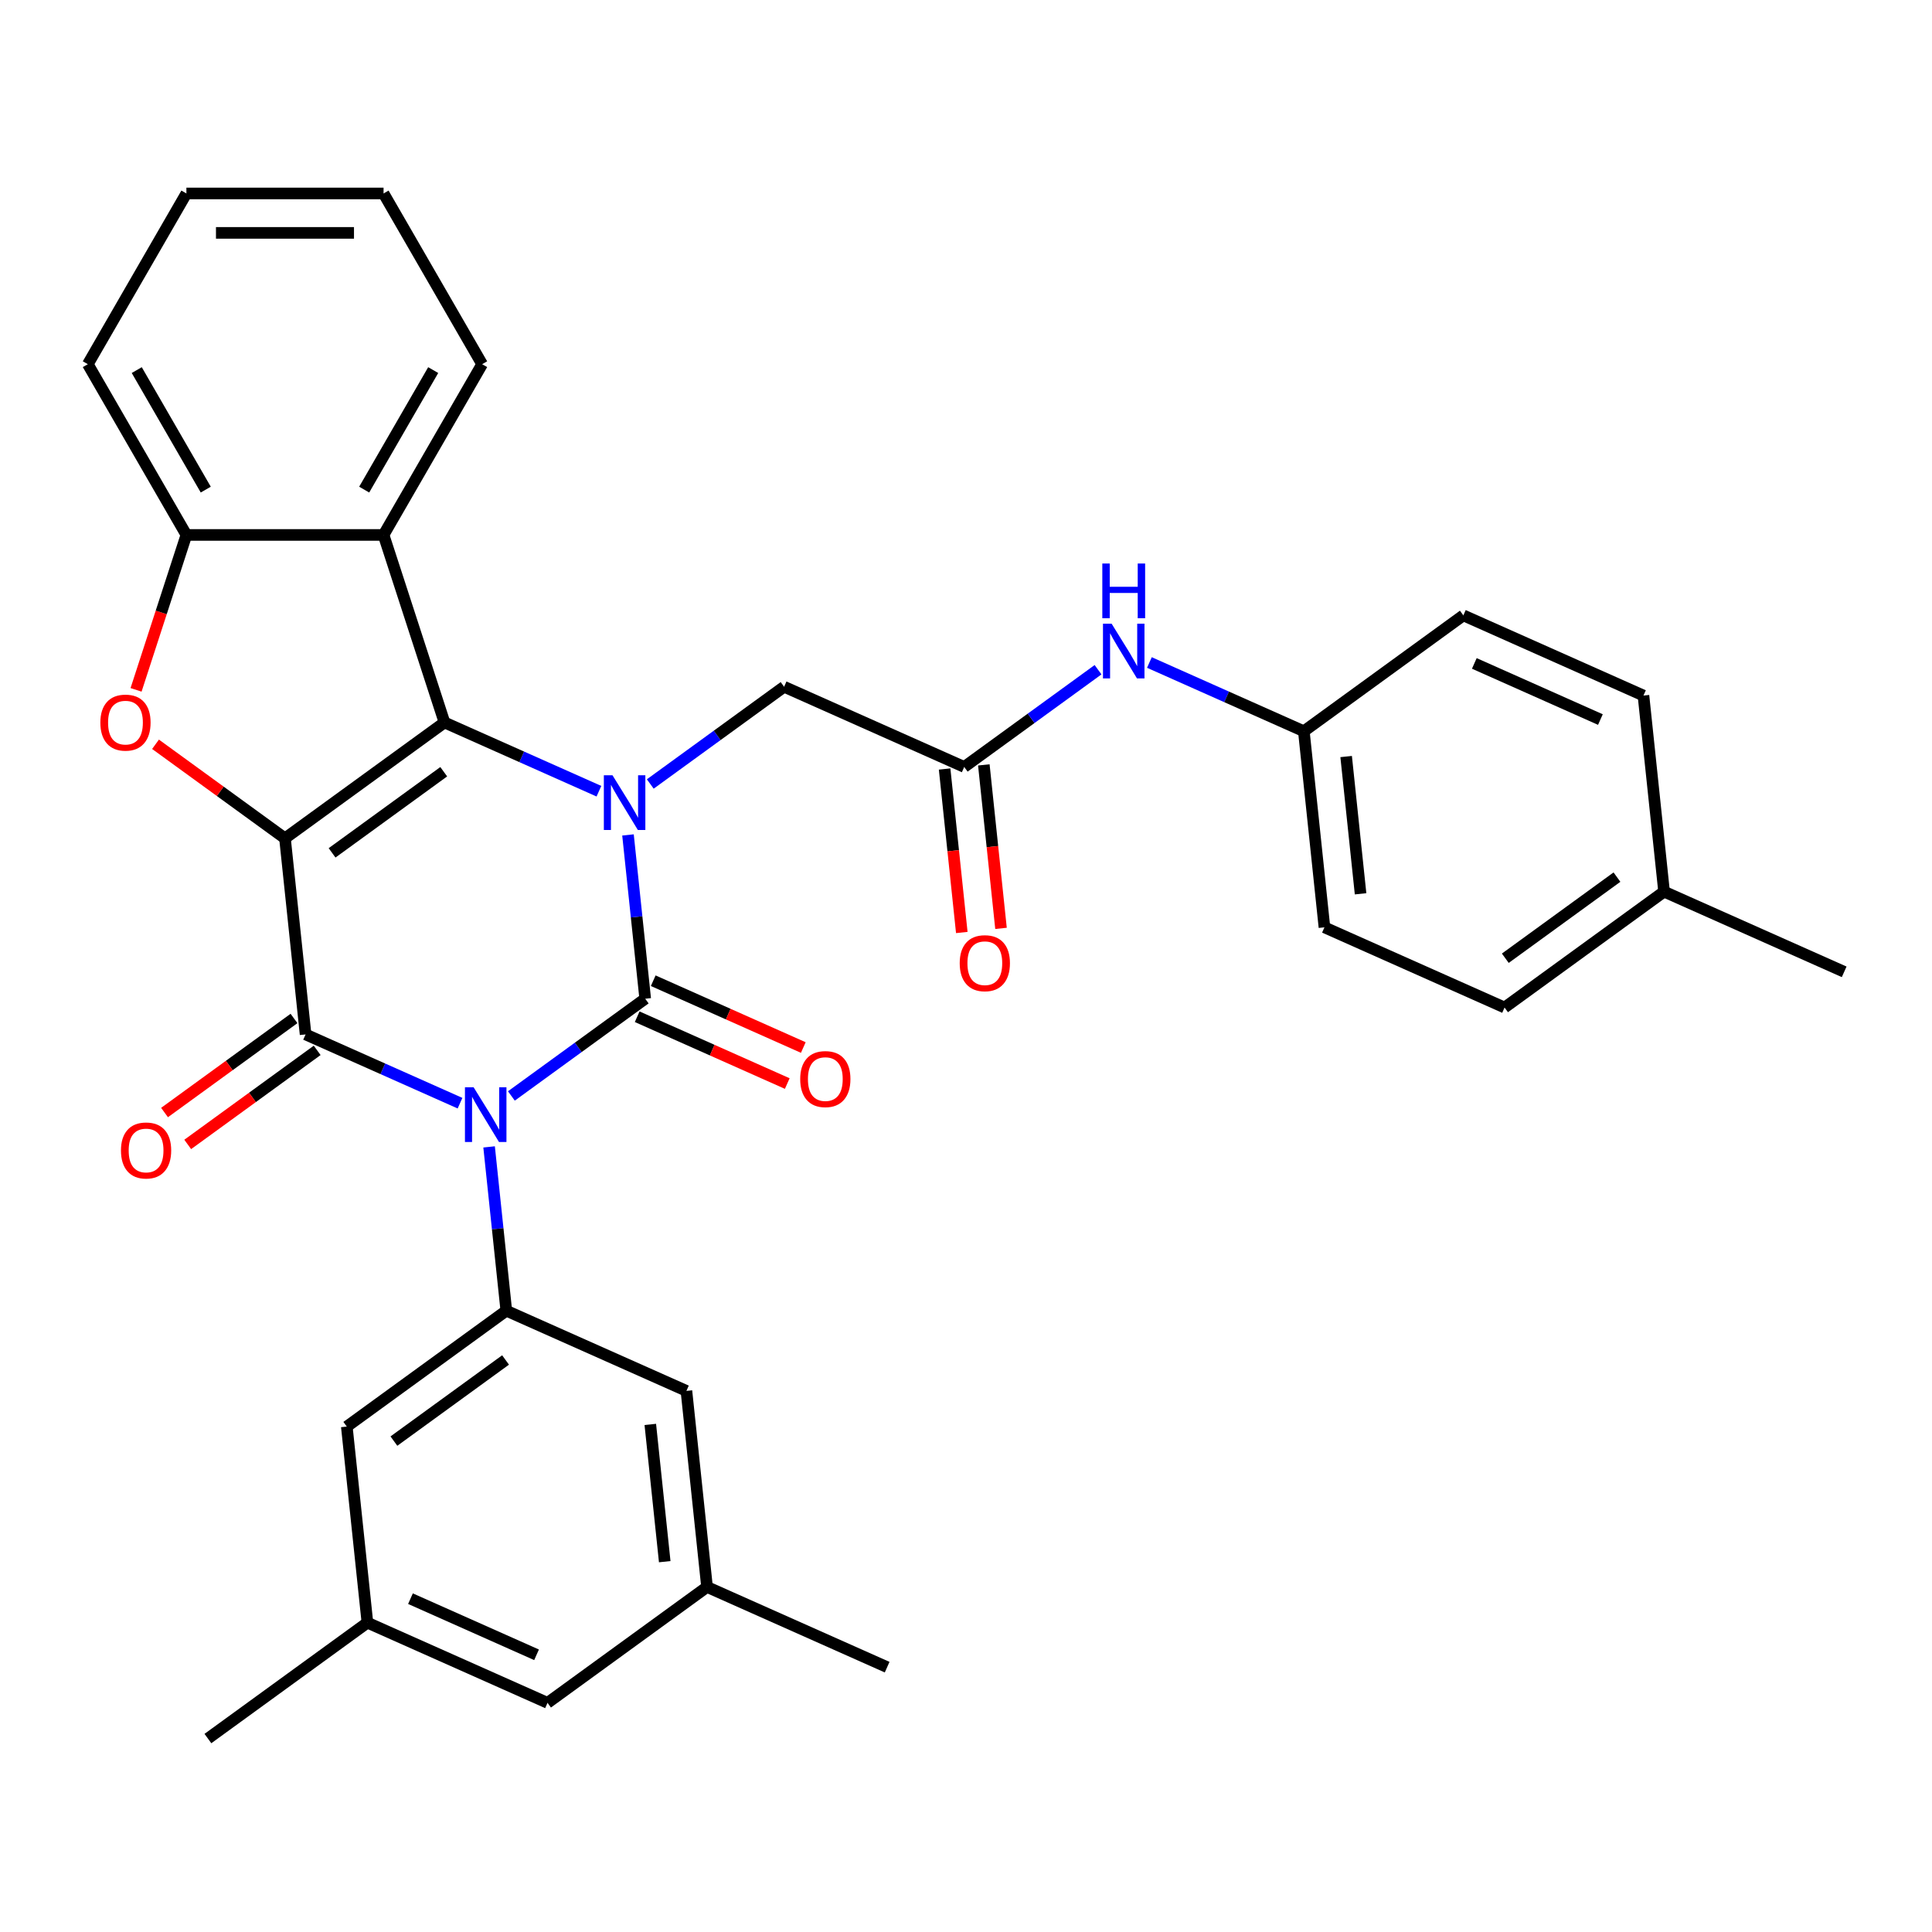 <?xml version='1.0' encoding='iso-8859-1'?>
<svg version='1.1' baseProfile='full'
              xmlns='http://www.w3.org/2000/svg'
                      xmlns:rdkit='http://www.rdkit.org/xml'
                      xmlns:xlink='http://www.w3.org/1999/xlink'
                  xml:space='preserve'
width='1000px' height='1000px' viewBox='0 0 1000 1000'>
<!-- END OF HEADER -->
<rect style='opacity:1.0;fill:#FFFFFF;stroke:none' width='1000' height='1000' x='0' y='0'> </rect>
<path class='bond-3' d='M 147.504,433.924 L 230.064,373.941' style='fill:none;fill-rule:evenodd;stroke:#000000;stroke-width:6px;stroke-linecap:butt;stroke-linejoin:miter;stroke-opacity:1' />
<path class='bond-3' d='M 171.885,441.438 L 229.677,399.45' style='fill:none;fill-rule:evenodd;stroke:#000000;stroke-width:6px;stroke-linecap:butt;stroke-linejoin:miter;stroke-opacity:1' />
<path class='bond-4' d='M 147.504,433.924 L 158.171,535.414' style='fill:none;fill-rule:evenodd;stroke:#000000;stroke-width:6px;stroke-linecap:butt;stroke-linejoin:miter;stroke-opacity:1' />
<path class='bond-5' d='M 147.504,433.924 L 114,409.582' style='fill:none;fill-rule:evenodd;stroke:#000000;stroke-width:6px;stroke-linecap:butt;stroke-linejoin:miter;stroke-opacity:1' />
<path class='bond-5' d='M 114,409.582 L 80.496,385.239' style='fill:none;fill-rule:evenodd;stroke:#FF0000;stroke-width:6px;stroke-linecap:butt;stroke-linejoin:miter;stroke-opacity:1' />
<path class='bond-0' d='M 238.107,571.004 L 198.139,553.209' style='fill:none;fill-rule:evenodd;stroke:#0000FF;stroke-width:6px;stroke-linecap:butt;stroke-linejoin:miter;stroke-opacity:1' />
<path class='bond-0' d='M 198.139,553.209 L 158.171,535.414' style='fill:none;fill-rule:evenodd;stroke:#000000;stroke-width:6px;stroke-linecap:butt;stroke-linejoin:miter;stroke-opacity:1' />
<path class='bond-1' d='M 264.689,567.265 L 299.324,542.102' style='fill:none;fill-rule:evenodd;stroke:#0000FF;stroke-width:6px;stroke-linecap:butt;stroke-linejoin:miter;stroke-opacity:1' />
<path class='bond-1' d='M 299.324,542.102 L 333.958,516.939' style='fill:none;fill-rule:evenodd;stroke:#000000;stroke-width:6px;stroke-linecap:butt;stroke-linejoin:miter;stroke-opacity:1' />
<path class='bond-6' d='M 253.155,593.633 L 257.61,636.023' style='fill:none;fill-rule:evenodd;stroke:#0000FF;stroke-width:6px;stroke-linecap:butt;stroke-linejoin:miter;stroke-opacity:1' />
<path class='bond-6' d='M 257.61,636.023 L 262.065,678.412' style='fill:none;fill-rule:evenodd;stroke:#000000;stroke-width:6px;stroke-linecap:butt;stroke-linejoin:miter;stroke-opacity:1' />
<path class='bond-11' d='M 329.807,526.261 L 368.645,543.553' style='fill:none;fill-rule:evenodd;stroke:#000000;stroke-width:6px;stroke-linecap:butt;stroke-linejoin:miter;stroke-opacity:1' />
<path class='bond-11' d='M 368.645,543.553 L 407.483,560.845' style='fill:none;fill-rule:evenodd;stroke:#FF0000;stroke-width:6px;stroke-linecap:butt;stroke-linejoin:miter;stroke-opacity:1' />
<path class='bond-11' d='M 338.109,507.616 L 376.947,524.908' style='fill:none;fill-rule:evenodd;stroke:#000000;stroke-width:6px;stroke-linecap:butt;stroke-linejoin:miter;stroke-opacity:1' />
<path class='bond-11' d='M 376.947,524.908 L 415.784,542.199' style='fill:none;fill-rule:evenodd;stroke:#FF0000;stroke-width:6px;stroke-linecap:butt;stroke-linejoin:miter;stroke-opacity:1' />
<path class='bond-34' d='M 333.958,516.939 L 329.503,474.549' style='fill:none;fill-rule:evenodd;stroke:#000000;stroke-width:6px;stroke-linecap:butt;stroke-linejoin:miter;stroke-opacity:1' />
<path class='bond-34' d='M 329.503,474.549 L 325.047,432.159' style='fill:none;fill-rule:evenodd;stroke:#0000FF;stroke-width:6px;stroke-linecap:butt;stroke-linejoin:miter;stroke-opacity:1' />
<path class='bond-2' d='M 310,409.53 L 270.032,391.735' style='fill:none;fill-rule:evenodd;stroke:#0000FF;stroke-width:6px;stroke-linecap:butt;stroke-linejoin:miter;stroke-opacity:1' />
<path class='bond-2' d='M 270.032,391.735 L 230.064,373.941' style='fill:none;fill-rule:evenodd;stroke:#000000;stroke-width:6px;stroke-linecap:butt;stroke-linejoin:miter;stroke-opacity:1' />
<path class='bond-9' d='M 336.582,405.791 L 371.217,380.628' style='fill:none;fill-rule:evenodd;stroke:#0000FF;stroke-width:6px;stroke-linecap:butt;stroke-linejoin:miter;stroke-opacity:1' />
<path class='bond-9' d='M 371.217,380.628 L 405.851,355.465' style='fill:none;fill-rule:evenodd;stroke:#000000;stroke-width:6px;stroke-linecap:butt;stroke-linejoin:miter;stroke-opacity:1' />
<path class='bond-7' d='M 230.064,373.941 L 198.529,276.886' style='fill:none;fill-rule:evenodd;stroke:#000000;stroke-width:6px;stroke-linecap:butt;stroke-linejoin:miter;stroke-opacity:1' />
<path class='bond-12' d='M 152.173,527.158 L 118.669,551.501' style='fill:none;fill-rule:evenodd;stroke:#000000;stroke-width:6px;stroke-linecap:butt;stroke-linejoin:miter;stroke-opacity:1' />
<path class='bond-12' d='M 118.669,551.501 L 85.164,575.843' style='fill:none;fill-rule:evenodd;stroke:#FF0000;stroke-width:6px;stroke-linecap:butt;stroke-linejoin:miter;stroke-opacity:1' />
<path class='bond-12' d='M 164.17,543.67 L 130.665,568.013' style='fill:none;fill-rule:evenodd;stroke:#000000;stroke-width:6px;stroke-linecap:butt;stroke-linejoin:miter;stroke-opacity:1' />
<path class='bond-12' d='M 130.665,568.013 L 97.161,592.355' style='fill:none;fill-rule:evenodd;stroke:#FF0000;stroke-width:6px;stroke-linecap:butt;stroke-linejoin:miter;stroke-opacity:1' />
<path class='bond-8' d='M 70.426,357.069 L 83.453,316.978' style='fill:none;fill-rule:evenodd;stroke:#FF0000;stroke-width:6px;stroke-linecap:butt;stroke-linejoin:miter;stroke-opacity:1' />
<path class='bond-8' d='M 83.453,316.978 L 96.479,276.886' style='fill:none;fill-rule:evenodd;stroke:#000000;stroke-width:6px;stroke-linecap:butt;stroke-linejoin:miter;stroke-opacity:1' />
<path class='bond-14' d='M 262.065,678.412 L 179.505,738.396' style='fill:none;fill-rule:evenodd;stroke:#000000;stroke-width:6px;stroke-linecap:butt;stroke-linejoin:miter;stroke-opacity:1' />
<path class='bond-14' d='M 261.678,703.922 L 203.886,745.91' style='fill:none;fill-rule:evenodd;stroke:#000000;stroke-width:6px;stroke-linecap:butt;stroke-linejoin:miter;stroke-opacity:1' />
<path class='bond-15' d='M 262.065,678.412 L 355.292,719.92' style='fill:none;fill-rule:evenodd;stroke:#000000;stroke-width:6px;stroke-linecap:butt;stroke-linejoin:miter;stroke-opacity:1' />
<path class='bond-22' d='M 198.529,276.886 L 249.554,188.508' style='fill:none;fill-rule:evenodd;stroke:#000000;stroke-width:6px;stroke-linecap:butt;stroke-linejoin:miter;stroke-opacity:1' />
<path class='bond-22' d='M 188.507,253.424 L 224.225,191.56' style='fill:none;fill-rule:evenodd;stroke:#000000;stroke-width:6px;stroke-linecap:butt;stroke-linejoin:miter;stroke-opacity:1' />
<path class='bond-33' d='M 198.529,276.886 L 96.479,276.886' style='fill:none;fill-rule:evenodd;stroke:#000000;stroke-width:6px;stroke-linecap:butt;stroke-linejoin:miter;stroke-opacity:1' />
<path class='bond-27' d='M 96.479,276.886 L 45.455,188.508' style='fill:none;fill-rule:evenodd;stroke:#000000;stroke-width:6px;stroke-linecap:butt;stroke-linejoin:miter;stroke-opacity:1' />
<path class='bond-27' d='M 106.501,253.424 L 70.784,191.56' style='fill:none;fill-rule:evenodd;stroke:#000000;stroke-width:6px;stroke-linecap:butt;stroke-linejoin:miter;stroke-opacity:1' />
<path class='bond-10' d='M 405.851,355.465 L 499.078,396.972' style='fill:none;fill-rule:evenodd;stroke:#000000;stroke-width:6px;stroke-linecap:butt;stroke-linejoin:miter;stroke-opacity:1' />
<path class='bond-13' d='M 499.078,396.972 L 533.712,371.809' style='fill:none;fill-rule:evenodd;stroke:#000000;stroke-width:6px;stroke-linecap:butt;stroke-linejoin:miter;stroke-opacity:1' />
<path class='bond-13' d='M 533.712,371.809 L 568.346,346.645' style='fill:none;fill-rule:evenodd;stroke:#0000FF;stroke-width:6px;stroke-linecap:butt;stroke-linejoin:miter;stroke-opacity:1' />
<path class='bond-16' d='M 488.929,398.039 L 493.376,440.348' style='fill:none;fill-rule:evenodd;stroke:#000000;stroke-width:6px;stroke-linecap:butt;stroke-linejoin:miter;stroke-opacity:1' />
<path class='bond-16' d='M 493.376,440.348 L 497.823,482.658' style='fill:none;fill-rule:evenodd;stroke:#FF0000;stroke-width:6px;stroke-linecap:butt;stroke-linejoin:miter;stroke-opacity:1' />
<path class='bond-16' d='M 509.227,395.905 L 513.674,438.215' style='fill:none;fill-rule:evenodd;stroke:#000000;stroke-width:6px;stroke-linecap:butt;stroke-linejoin:miter;stroke-opacity:1' />
<path class='bond-16' d='M 513.674,438.215 L 518.121,480.525' style='fill:none;fill-rule:evenodd;stroke:#FF0000;stroke-width:6px;stroke-linecap:butt;stroke-linejoin:miter;stroke-opacity:1' />
<path class='bond-19' d='M 594.929,342.906 L 634.897,360.701' style='fill:none;fill-rule:evenodd;stroke:#0000FF;stroke-width:6px;stroke-linecap:butt;stroke-linejoin:miter;stroke-opacity:1' />
<path class='bond-19' d='M 634.897,360.701 L 674.865,378.496' style='fill:none;fill-rule:evenodd;stroke:#000000;stroke-width:6px;stroke-linecap:butt;stroke-linejoin:miter;stroke-opacity:1' />
<path class='bond-18' d='M 179.505,738.396 L 190.173,839.886' style='fill:none;fill-rule:evenodd;stroke:#000000;stroke-width:6px;stroke-linecap:butt;stroke-linejoin:miter;stroke-opacity:1' />
<path class='bond-17' d='M 355.292,719.92 L 365.959,821.41' style='fill:none;fill-rule:evenodd;stroke:#000000;stroke-width:6px;stroke-linecap:butt;stroke-linejoin:miter;stroke-opacity:1' />
<path class='bond-17' d='M 336.594,737.277 L 344.061,808.32' style='fill:none;fill-rule:evenodd;stroke:#000000;stroke-width:6px;stroke-linecap:butt;stroke-linejoin:miter;stroke-opacity:1' />
<path class='bond-20' d='M 365.959,821.41 L 283.399,881.393' style='fill:none;fill-rule:evenodd;stroke:#000000;stroke-width:6px;stroke-linecap:butt;stroke-linejoin:miter;stroke-opacity:1' />
<path class='bond-29' d='M 365.959,821.41 L 459.186,862.918' style='fill:none;fill-rule:evenodd;stroke:#000000;stroke-width:6px;stroke-linecap:butt;stroke-linejoin:miter;stroke-opacity:1' />
<path class='bond-28' d='M 190.173,839.886 L 107.613,899.869' style='fill:none;fill-rule:evenodd;stroke:#000000;stroke-width:6px;stroke-linecap:butt;stroke-linejoin:miter;stroke-opacity:1' />
<path class='bond-36' d='M 190.173,839.886 L 283.399,881.393' style='fill:none;fill-rule:evenodd;stroke:#000000;stroke-width:6px;stroke-linecap:butt;stroke-linejoin:miter;stroke-opacity:1' />
<path class='bond-36' d='M 212.458,827.467 L 277.717,856.522' style='fill:none;fill-rule:evenodd;stroke:#000000;stroke-width:6px;stroke-linecap:butt;stroke-linejoin:miter;stroke-opacity:1' />
<path class='bond-23' d='M 674.865,378.496 L 757.424,318.513' style='fill:none;fill-rule:evenodd;stroke:#000000;stroke-width:6px;stroke-linecap:butt;stroke-linejoin:miter;stroke-opacity:1' />
<path class='bond-24' d='M 674.865,378.496 L 685.532,479.987' style='fill:none;fill-rule:evenodd;stroke:#000000;stroke-width:6px;stroke-linecap:butt;stroke-linejoin:miter;stroke-opacity:1' />
<path class='bond-24' d='M 696.763,391.586 L 704.23,462.63' style='fill:none;fill-rule:evenodd;stroke:#000000;stroke-width:6px;stroke-linecap:butt;stroke-linejoin:miter;stroke-opacity:1' />
<path class='bond-21' d='M 861.319,461.511 L 778.759,521.494' style='fill:none;fill-rule:evenodd;stroke:#000000;stroke-width:6px;stroke-linecap:butt;stroke-linejoin:miter;stroke-opacity:1' />
<path class='bond-21' d='M 836.938,453.996 L 779.146,495.984' style='fill:none;fill-rule:evenodd;stroke:#000000;stroke-width:6px;stroke-linecap:butt;stroke-linejoin:miter;stroke-opacity:1' />
<path class='bond-30' d='M 861.319,461.511 L 954.545,503.018' style='fill:none;fill-rule:evenodd;stroke:#000000;stroke-width:6px;stroke-linecap:butt;stroke-linejoin:miter;stroke-opacity:1' />
<path class='bond-37' d='M 861.319,461.511 L 850.651,360.02' style='fill:none;fill-rule:evenodd;stroke:#000000;stroke-width:6px;stroke-linecap:butt;stroke-linejoin:miter;stroke-opacity:1' />
<path class='bond-31' d='M 249.554,188.508 L 198.529,100.131' style='fill:none;fill-rule:evenodd;stroke:#000000;stroke-width:6px;stroke-linecap:butt;stroke-linejoin:miter;stroke-opacity:1' />
<path class='bond-26' d='M 757.424,318.513 L 850.651,360.02' style='fill:none;fill-rule:evenodd;stroke:#000000;stroke-width:6px;stroke-linecap:butt;stroke-linejoin:miter;stroke-opacity:1' />
<path class='bond-26' d='M 763.107,343.384 L 828.366,372.439' style='fill:none;fill-rule:evenodd;stroke:#000000;stroke-width:6px;stroke-linecap:butt;stroke-linejoin:miter;stroke-opacity:1' />
<path class='bond-25' d='M 685.532,479.987 L 778.759,521.494' style='fill:none;fill-rule:evenodd;stroke:#000000;stroke-width:6px;stroke-linecap:butt;stroke-linejoin:miter;stroke-opacity:1' />
<path class='bond-32' d='M 45.455,188.508 L 96.479,100.131' style='fill:none;fill-rule:evenodd;stroke:#000000;stroke-width:6px;stroke-linecap:butt;stroke-linejoin:miter;stroke-opacity:1' />
<path class='bond-35' d='M 198.529,100.131 L 96.479,100.131' style='fill:none;fill-rule:evenodd;stroke:#000000;stroke-width:6px;stroke-linecap:butt;stroke-linejoin:miter;stroke-opacity:1' />
<path class='bond-35' d='M 183.222,120.541 L 111.787,120.541' style='fill:none;fill-rule:evenodd;stroke:#000000;stroke-width:6px;stroke-linecap:butt;stroke-linejoin:miter;stroke-opacity:1' />
<path  class='atom-1' d='M 245.138 562.762
L 254.418 577.762
Q 255.338 579.242, 256.818 581.922
Q 258.298 584.602, 258.378 584.762
L 258.378 562.762
L 262.138 562.762
L 262.138 591.082
L 258.258 591.082
L 248.298 574.682
Q 247.138 572.762, 245.898 570.562
Q 244.698 568.362, 244.338 567.682
L 244.338 591.082
L 240.658 591.082
L 240.658 562.762
L 245.138 562.762
' fill='#0000FF'/>
<path  class='atom-3' d='M 317.031 401.288
L 326.311 416.288
Q 327.231 417.768, 328.711 420.448
Q 330.191 423.128, 330.271 423.288
L 330.271 401.288
L 334.031 401.288
L 334.031 429.608
L 330.151 429.608
L 320.191 413.208
Q 319.031 411.288, 317.791 409.088
Q 316.591 406.888, 316.231 406.208
L 316.231 429.608
L 312.551 429.608
L 312.551 401.288
L 317.031 401.288
' fill='#0000FF'/>
<path  class='atom-6' d='M 51.944 374.021
Q 51.944 367.221, 55.304 363.421
Q 58.664 359.621, 64.944 359.621
Q 71.224 359.621, 74.584 363.421
Q 77.944 367.221, 77.944 374.021
Q 77.944 380.901, 74.544 384.821
Q 71.144 388.701, 64.944 388.701
Q 58.704 388.701, 55.304 384.821
Q 51.944 380.941, 51.944 374.021
M 64.944 385.501
Q 69.264 385.501, 71.584 382.621
Q 73.944 379.701, 73.944 374.021
Q 73.944 368.461, 71.584 365.661
Q 69.264 362.821, 64.944 362.821
Q 60.624 362.821, 58.264 365.621
Q 55.944 368.421, 55.944 374.021
Q 55.944 379.741, 58.264 382.621
Q 60.624 385.501, 64.944 385.501
' fill='#FF0000'/>
<path  class='atom-12' d='M 414.185 558.526
Q 414.185 551.726, 417.545 547.926
Q 420.905 544.126, 427.185 544.126
Q 433.465 544.126, 436.825 547.926
Q 440.185 551.726, 440.185 558.526
Q 440.185 565.406, 436.785 569.326
Q 433.385 573.206, 427.185 573.206
Q 420.945 573.206, 417.545 569.326
Q 414.185 565.446, 414.185 558.526
M 427.185 570.006
Q 431.505 570.006, 433.825 567.126
Q 436.185 564.206, 436.185 558.526
Q 436.185 552.966, 433.825 550.166
Q 431.505 547.326, 427.185 547.326
Q 422.865 547.326, 420.505 550.126
Q 418.185 552.926, 418.185 558.526
Q 418.185 564.246, 420.505 567.126
Q 422.865 570.006, 427.185 570.006
' fill='#FF0000'/>
<path  class='atom-13' d='M 62.611 595.478
Q 62.611 588.678, 65.971 584.878
Q 69.331 581.078, 75.611 581.078
Q 81.891 581.078, 85.251 584.878
Q 88.611 588.678, 88.611 595.478
Q 88.611 602.358, 85.211 606.278
Q 81.811 610.158, 75.611 610.158
Q 69.371 610.158, 65.971 606.278
Q 62.611 602.398, 62.611 595.478
M 75.611 606.958
Q 79.931 606.958, 82.251 604.078
Q 84.611 601.158, 84.611 595.478
Q 84.611 589.918, 82.251 587.118
Q 79.931 584.278, 75.611 584.278
Q 71.291 584.278, 68.931 587.078
Q 66.611 589.878, 66.611 595.478
Q 66.611 601.198, 68.931 604.078
Q 71.291 606.958, 75.611 606.958
' fill='#FF0000'/>
<path  class='atom-14' d='M 575.378 322.829
L 584.658 337.829
Q 585.578 339.309, 587.058 341.989
Q 588.538 344.669, 588.618 344.829
L 588.618 322.829
L 592.378 322.829
L 592.378 351.149
L 588.498 351.149
L 578.538 334.749
Q 577.378 332.829, 576.138 330.629
Q 574.938 328.429, 574.578 327.749
L 574.578 351.149
L 570.898 351.149
L 570.898 322.829
L 575.378 322.829
' fill='#0000FF'/>
<path  class='atom-14' d='M 570.558 291.677
L 574.398 291.677
L 574.398 303.717
L 588.878 303.717
L 588.878 291.677
L 592.718 291.677
L 592.718 319.997
L 588.878 319.997
L 588.878 306.917
L 574.398 306.917
L 574.398 319.997
L 570.558 319.997
L 570.558 291.677
' fill='#0000FF'/>
<path  class='atom-17' d='M 496.745 498.543
Q 496.745 491.743, 500.105 487.943
Q 503.465 484.143, 509.745 484.143
Q 516.025 484.143, 519.385 487.943
Q 522.745 491.743, 522.745 498.543
Q 522.745 505.423, 519.345 509.343
Q 515.945 513.223, 509.745 513.223
Q 503.505 513.223, 500.105 509.343
Q 496.745 505.463, 496.745 498.543
M 509.745 510.023
Q 514.065 510.023, 516.385 507.143
Q 518.745 504.223, 518.745 498.543
Q 518.745 492.983, 516.385 490.183
Q 514.065 487.343, 509.745 487.343
Q 505.425 487.343, 503.065 490.143
Q 500.745 492.943, 500.745 498.543
Q 500.745 504.263, 503.065 507.143
Q 505.425 510.023, 509.745 510.023
' fill='#FF0000'/>
</svg>

